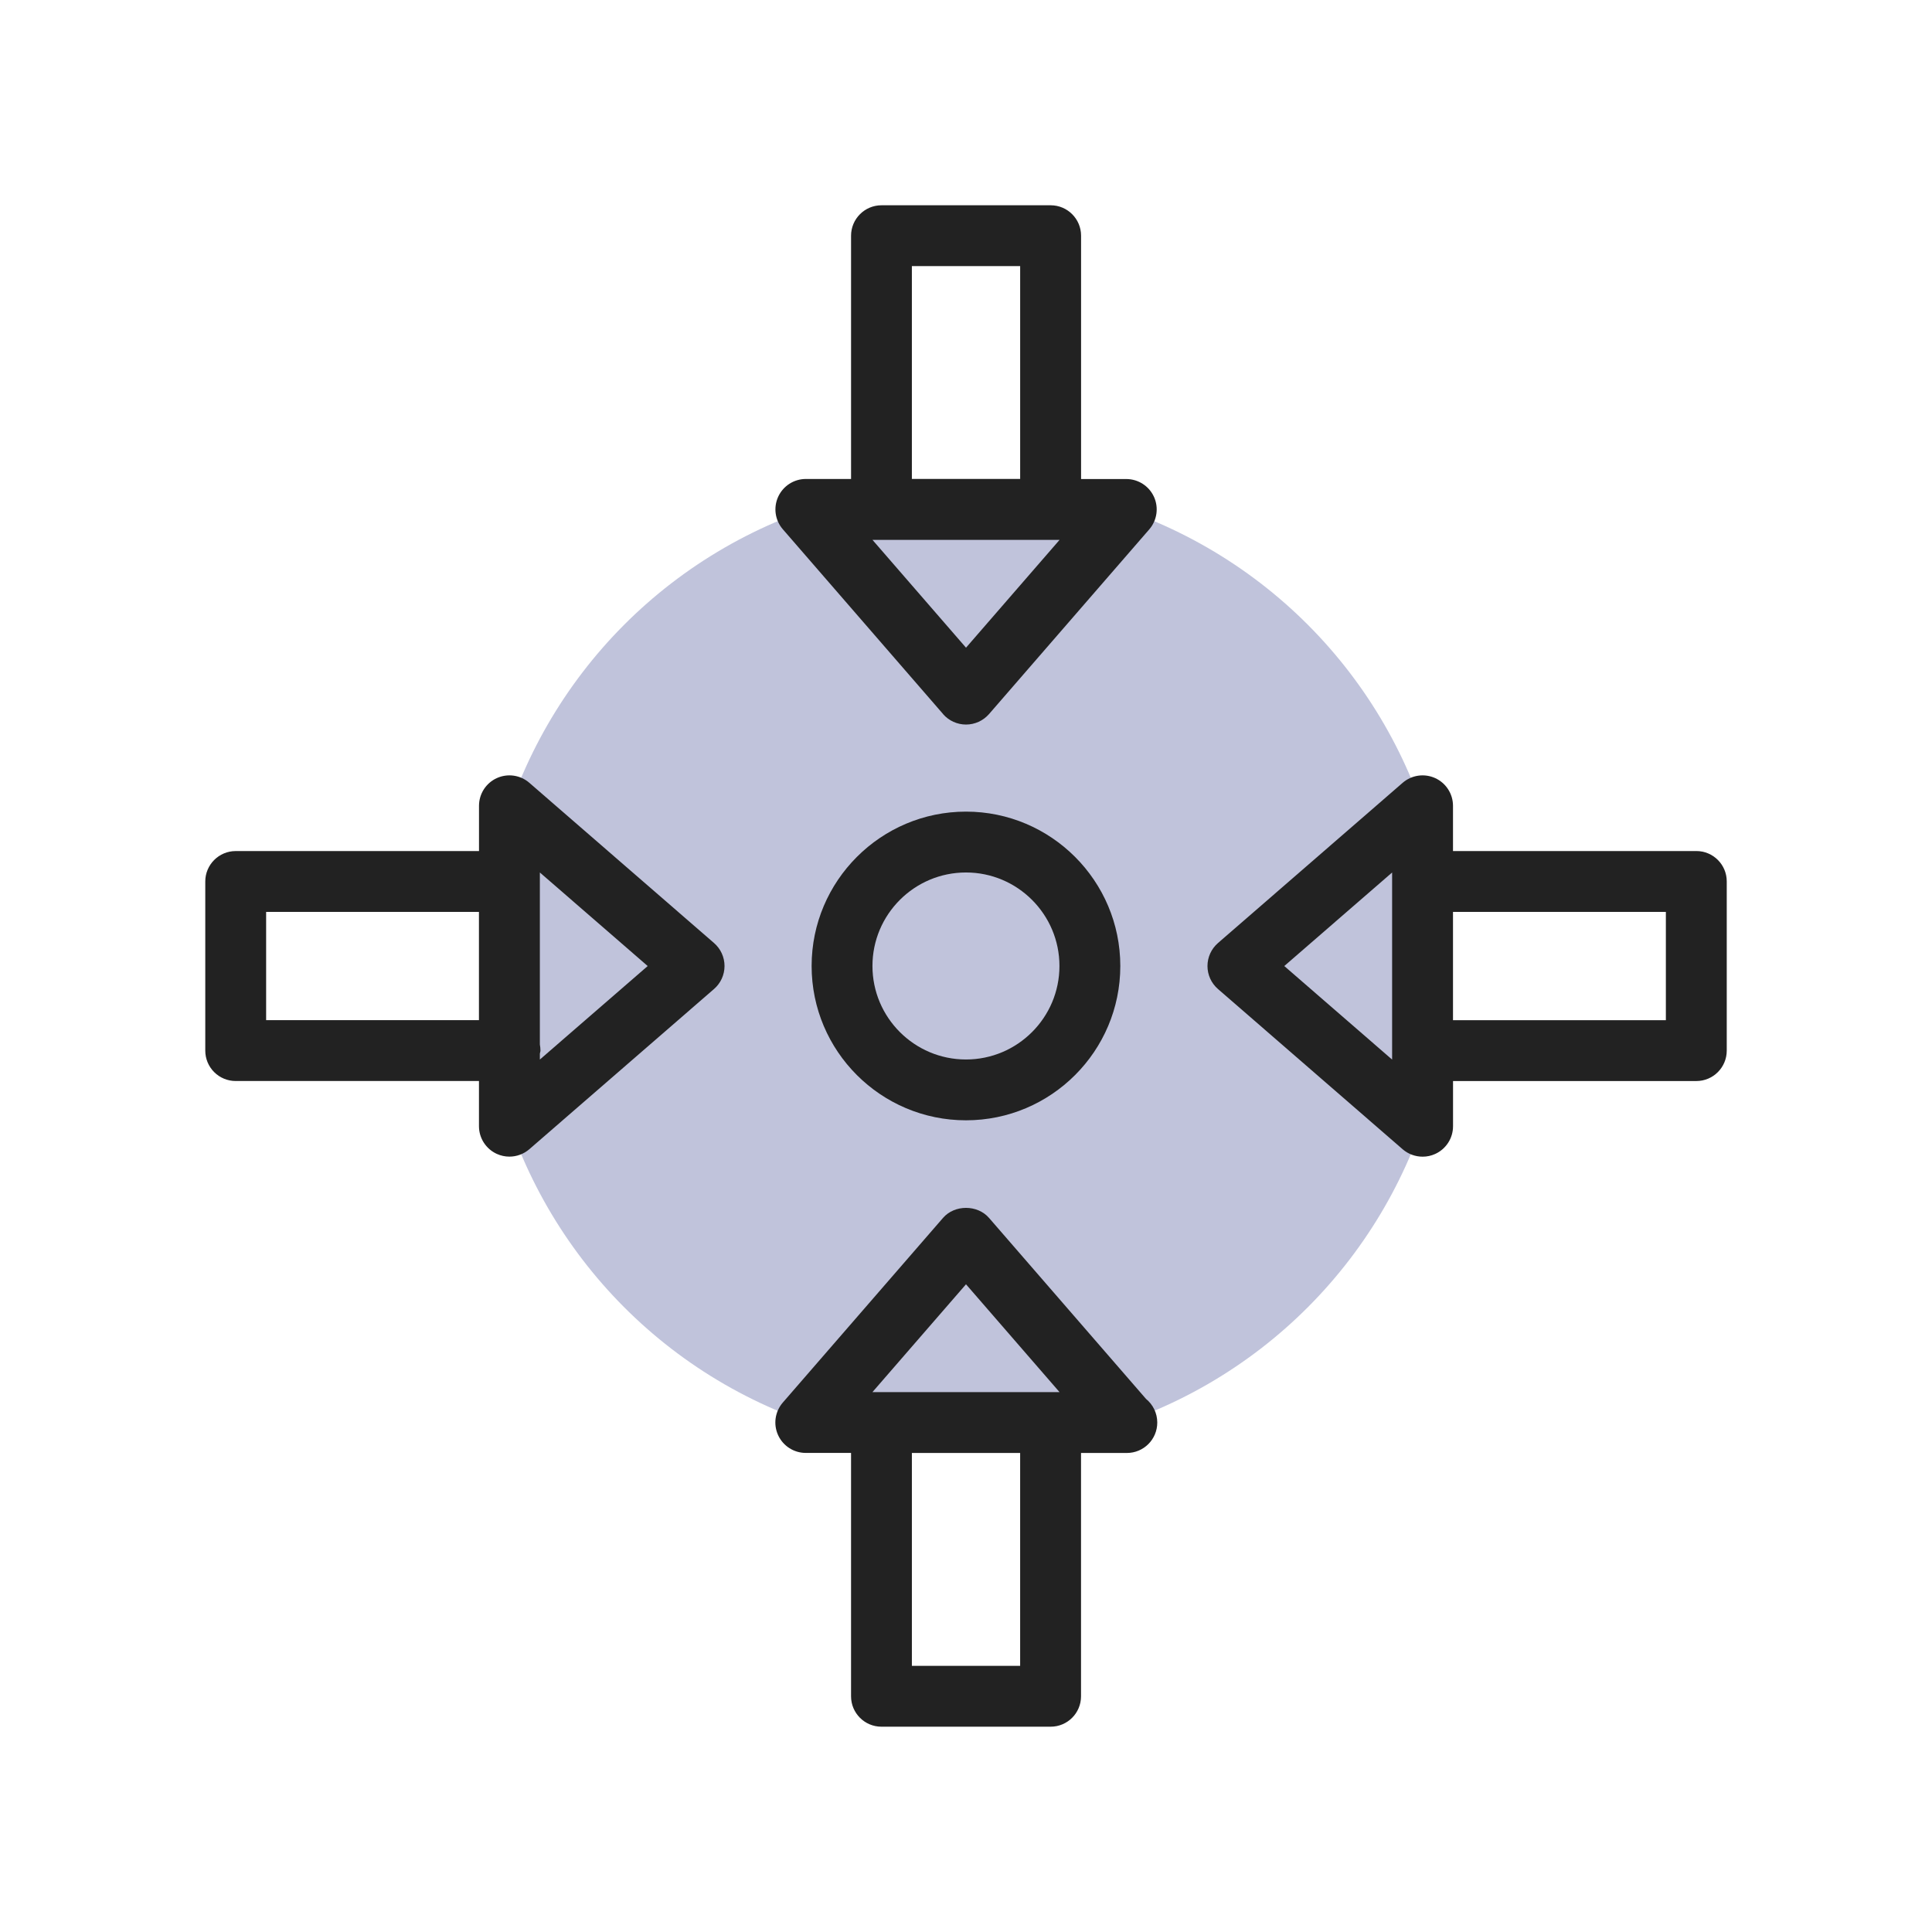 <svg width="160" height="160" viewBox="0 0 160 160" fill="none" xmlns="http://www.w3.org/2000/svg">
<circle cx="80" cy="80" r="40" fill="#2C3785" fill-opacity="0.3"/>
<g clip-path="url(#clip0_1009_12754)">
<path d="M78.097 59.136C78.577 59.687 79.27 60.004 80.001 60.004C80.732 60.004 81.425 59.687 81.907 59.136L95.177 43.84C95.823 43.093 95.974 42.04 95.567 41.145C95.157 40.247 94.259 39.671 93.274 39.671H89.53V19.52C89.53 18.13 88.403 17 87.01 17H73.001C71.611 17 70.481 18.13 70.481 19.52V39.666H66.737C65.749 39.666 64.854 40.245 64.445 41.14C64.035 42.038 64.186 43.091 64.834 43.836L78.104 59.136H78.097ZM80.001 53.639L72.254 44.709H87.75L80.001 53.639ZM75.517 22.038H84.485V39.664H75.517V22.04V22.038Z" fill="#222222"/>
<path d="M81.905 100.86C80.945 99.755 79.055 99.755 78.098 100.86L64.828 116.155C64.18 116.902 64.029 117.955 64.439 118.851C64.848 119.749 65.744 120.325 66.731 120.325H70.48V140.478C70.48 141.873 71.609 142.998 73 142.998H87.006C88.401 142.998 89.526 141.871 89.526 140.478V120.329H93.27C93.29 120.329 93.308 120.331 93.32 120.329C94.715 120.329 95.84 119.202 95.84 117.809C95.84 117.022 95.477 116.315 94.91 115.854L81.905 100.86ZM80 106.359L87.746 115.289H72.251L80 106.359ZM84.484 137.96H75.518V120.329H84.484V137.96Z" fill="#222222"/>
<path d="M43.838 64.829C43.096 64.181 42.038 64.032 41.142 64.44C40.245 64.849 39.669 65.745 39.669 66.732V70.481H19.52C18.13 70.481 17 71.61 17 73.001V87.007C17 87.678 17.265 88.317 17.738 88.789C18.21 89.262 18.852 89.525 19.52 89.525H39.666V93.267C39.666 94.254 40.245 95.15 41.14 95.559C41.475 95.712 41.831 95.787 42.187 95.787C42.781 95.787 43.372 95.575 43.838 95.172L59.133 81.904C59.685 81.425 60.002 80.732 60.002 80.001C60.002 79.269 59.685 78.576 59.133 78.097L43.838 64.829ZM22.04 84.485V75.519H39.664V84.485H22.04ZM44.709 87.745V87.257C44.718 87.169 44.758 87.095 44.758 87.005C44.758 86.834 44.74 86.663 44.709 86.501V72.256L53.639 80.003L44.709 87.747V87.745Z" fill="#222222"/>
<path d="M140.48 70.479H120.331V66.732C120.331 65.745 119.753 64.849 118.858 64.44C117.96 64.032 116.909 64.181 116.162 64.829L100.867 78.099C100.315 78.579 99.998 79.272 99.998 80.003C99.998 80.734 100.315 81.427 100.867 81.906L116.162 95.177C116.63 95.58 117.217 95.791 117.814 95.791C118.169 95.791 118.525 95.719 118.86 95.564C119.758 95.154 120.334 94.257 120.334 93.271V89.527H140.482C141.877 89.527 143.002 88.398 143.002 87.005V72.996C143.002 71.606 141.875 70.479 140.482 70.479H140.48ZM115.289 87.75L106.359 80.003L115.289 72.256V87.75ZM137.96 84.487H120.331V75.519H137.96V84.487Z" fill="#222222"/>
<path d="M67.215 79.999C67.215 87.049 72.948 92.779 79.999 92.779C87.051 92.779 92.779 87.046 92.779 79.999C92.779 72.952 87.046 67.215 79.999 67.215C72.952 67.215 67.215 72.95 67.215 79.999ZM87.739 79.999C87.739 84.268 84.268 87.742 79.997 87.742C75.727 87.742 72.253 84.27 72.253 79.999C72.253 75.729 75.724 72.255 79.997 72.255C84.27 72.255 87.739 75.731 87.739 79.999Z" fill="#222222"/>
</g>
<defs>
<clipPath id="clip0_1009_12754">
<rect width="126" height="126" fill="white" transform="translate(17 17)"/>
</clipPath>
</defs>
</svg>
